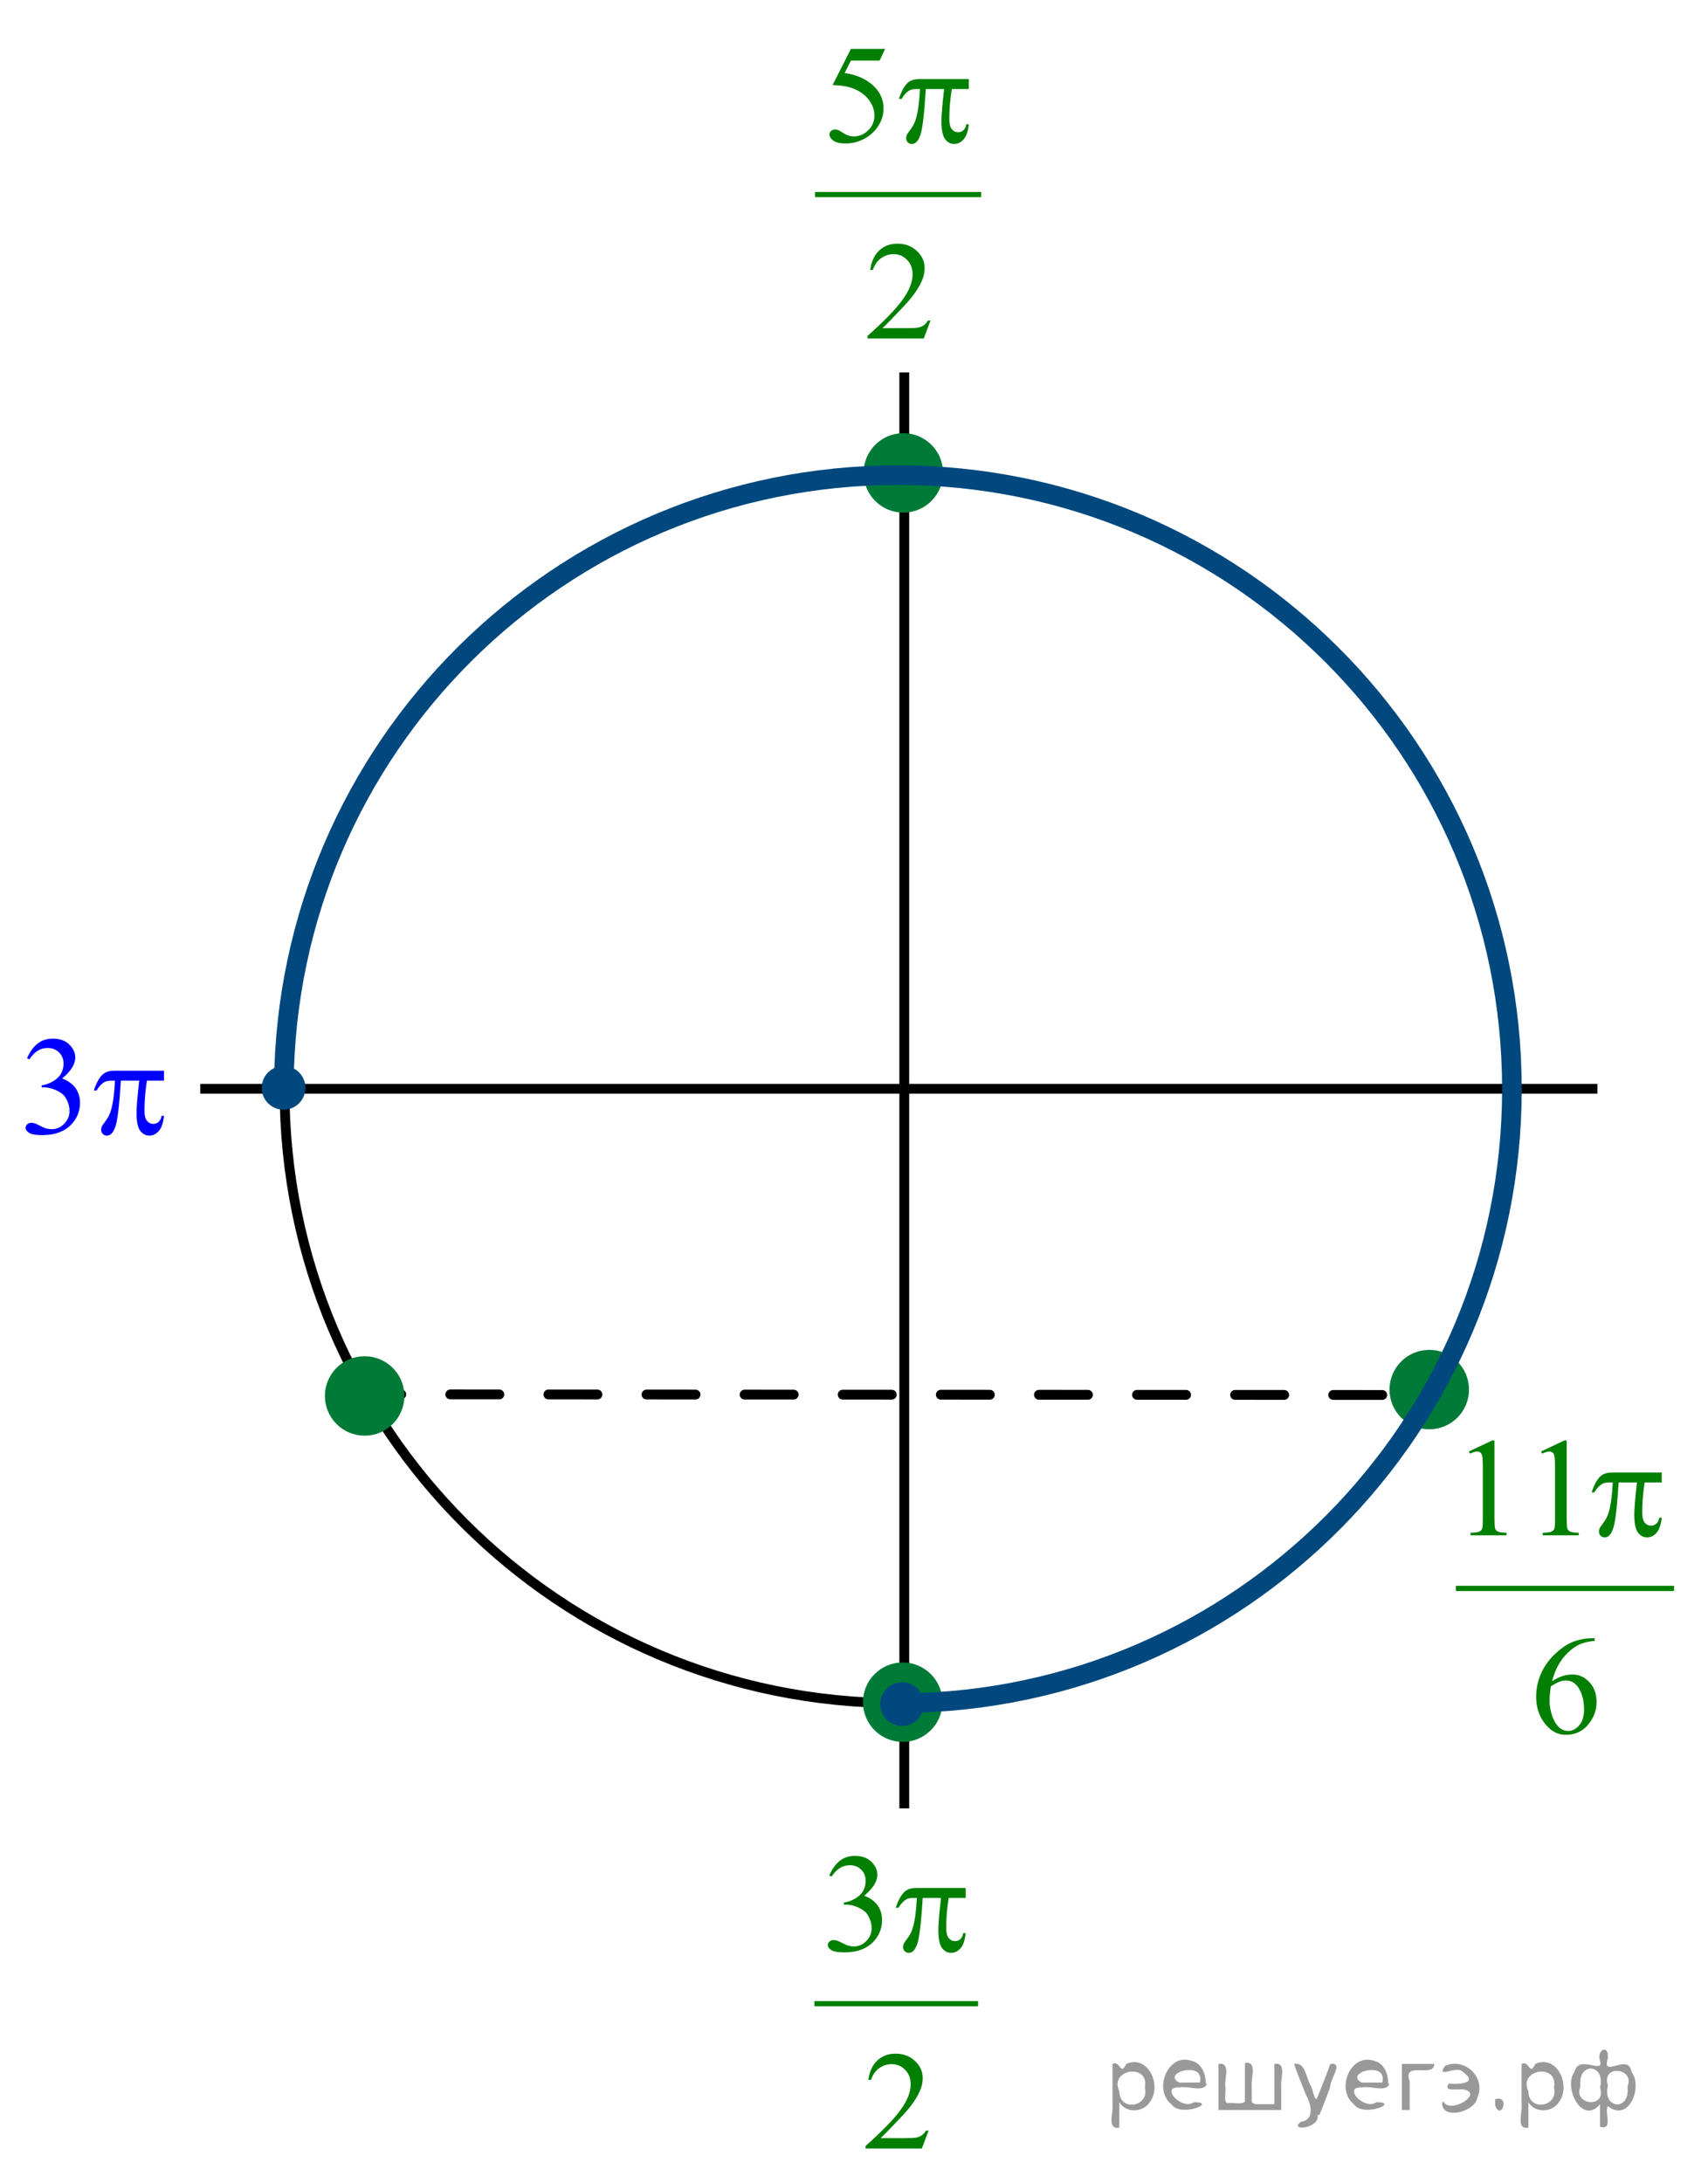 <?xml version="1.0" encoding="utf-8"?>
<!-- Generator: Adobe Illustrator 16.0.0, SVG Export Plug-In . SVG Version: 6.00 Build 0)  -->
<!DOCTYPE svg PUBLIC "-//W3C//DTD SVG 1.1//EN" "http://www.w3.org/Graphics/SVG/1.1/DTD/svg11.dtd">
<svg version="1.1" id="Слой_1" xmlns="http://www.w3.org/2000/svg" xmlns:xlink="http://www.w3.org/1999/xlink" x="0px" y="0px"
	 width="174.103px" height="222.418px" viewBox="0 0 174.103 222.418" enable-background="new 0 0 174.103 222.418"
	 xml:space="preserve">
<g>
	<g>
		<defs>
			<rect id="SVGID_1_" x="0.052" y="0.117" width="173.791" height="222.301"/>
		</defs>
		<clipPath id="SVGID_2_">
			<use xlink:href="#SVGID_1_"  overflow="visible"/>
		</clipPath>
		<g clip-path="url(#SVGID_2_)">
		</g>
	</g>
	
		<line fill="none" stroke="#000000" stroke-linecap="round" stroke-linejoin="round" stroke-miterlimit="8" stroke-dasharray="5,5" x1="35.9" y1="142.076" x2="146.178" y2="142.143"/>
	
		<line fill="none" stroke="#000000" stroke-width="1" stroke-linejoin="round" stroke-miterlimit="8" x1="20.416" y1="110.942" x2="162.834" y2="110.942"/>
	<path fill="none" stroke="#000000" stroke-width="1" stroke-linecap="round" stroke-linejoin="round" stroke-miterlimit="8" d="
		M91.592,48.478c34.569,0,62.589,27.993,62.589,62.53s-28.02,62.53-62.589,62.53c-34.567,0-62.588-27.993-62.588-62.53
		S57.024,48.478,91.592,48.478L91.592,48.478z"/>
	
		<line fill="none" stroke="#000000" stroke-width="1" stroke-linejoin="round" stroke-miterlimit="8" x1="92.177" y1="37.947" x2="92.177" y2="184.263"/>
	<path fill-rule="evenodd" clip-rule="evenodd" fill="#007A37" d="M92.015,169.768c-2.03,0-3.675,1.646-3.675,3.672
		c0,2.028,1.645,3.674,3.675,3.674s3.677-1.646,3.677-3.674C95.691,171.413,94.045,169.768,92.015,169.768L92.015,169.768z"/>
	<path fill="none" stroke="#007A37" stroke-width="0.75" stroke-linecap="round" stroke-linejoin="round" stroke-miterlimit="8" d="
		M92.015,169.768c-2.03,0-3.675,1.646-3.675,3.672c0,2.028,1.645,3.674,3.675,3.674s3.677-1.646,3.677-3.674
		C95.691,171.413,94.045,169.768,92.015,169.768L92.015,169.768z"/>
	<path fill-rule="evenodd" clip-rule="evenodd" fill="#007A37" d="M145.69,137.918c-2.03,0-3.677,1.643-3.677,3.671
		c0,2.029,1.646,3.674,3.677,3.674s3.676-1.645,3.676-3.674C149.366,139.561,147.721,137.918,145.69,137.918L145.69,137.918z"/>
	<path fill="none" stroke="#007A37" stroke-width="0.75" stroke-linecap="round" stroke-linejoin="round" stroke-miterlimit="8" d="
		M145.69,137.918c-2.03,0-3.677,1.643-3.677,3.671c0,2.029,1.646,3.674,3.677,3.674s3.676-1.645,3.676-3.674
		C149.366,139.561,147.721,137.918,145.69,137.918L145.69,137.918z"/>
	<path fill-rule="evenodd" clip-rule="evenodd" fill="#007A37" d="M37.169,138.567c-2.03,0-3.676,1.646-3.676,3.672
		c0,2.028,1.646,3.674,3.676,3.674s3.676-1.646,3.676-3.674C40.845,140.213,39.199,138.567,37.169,138.567L37.169,138.567z"/>
	<path fill="none" stroke="#007A37" stroke-width="0.75" stroke-linecap="round" stroke-linejoin="round" stroke-miterlimit="8" d="
		M37.169,138.567c-2.03,0-3.676,1.646-3.676,3.672c0,2.028,1.646,3.674,3.676,3.674s3.676-1.646,3.676-3.674
		C40.845,140.213,39.199,138.567,37.169,138.567L37.169,138.567z"/>
	<path fill-rule="evenodd" clip-rule="evenodd" fill="#007A37" d="M92.079,44.513c-2.029,0-3.675,1.644-3.675,3.673
		c0,2.027,1.646,3.672,3.675,3.672c2.031,0,3.677-1.645,3.677-3.672C95.756,46.156,94.11,44.513,92.079,44.513L92.079,44.513z"/>
	<path fill="none" stroke="#007A37" stroke-width="0.75" stroke-linecap="round" stroke-linejoin="round" stroke-miterlimit="8" d="
		M92.079,44.513c-2.029,0-3.675,1.644-3.675,3.673c0,2.027,1.646,3.672,3.675,3.672c2.031,0,3.677-1.645,3.677-3.672
		C95.756,46.156,94.11,44.513,92.079,44.513L92.079,44.513z"/>
	<g>
		<defs>
			<polygon id="SVGID_3_" points="0,119.405 20.104,119.405 20.104,102.505 0,102.505 0,119.405 			"/>
		</defs>
		<clipPath id="SVGID_4_">
			<use xlink:href="#SVGID_3_"  overflow="visible"/>
		</clipPath>
		<g clip-path="url(#SVGID_4_)">
			<path fill="#0000FF" d="M2.755,107.83c0.278-0.638,0.63-1.131,1.055-1.478s0.953-0.52,1.587-0.52c0.782,0,1.382,0.246,1.8,0.74
				c0.316,0.367,0.476,0.761,0.476,1.18c0,0.688-0.447,1.401-1.34,2.137c0.601,0.228,1.054,0.554,1.361,0.978
				c0.307,0.424,0.46,0.922,0.46,1.494c0,0.818-0.269,1.529-0.806,2.129c-0.701,0.782-1.716,1.174-3.045,1.174
				c-0.658,0-1.105-0.08-1.343-0.237c-0.237-0.158-0.356-0.329-0.356-0.51c0-0.136,0.057-0.254,0.169-0.356
				c0.113-0.103,0.249-0.153,0.407-0.153c0.12,0,0.242,0.019,0.367,0.056c0.081,0.023,0.266,0.108,0.554,0.255
				s0.487,0.233,0.598,0.262c0.178,0.051,0.367,0.077,0.568,0.077c0.49,0,0.916-0.185,1.278-0.552
				c0.362-0.368,0.543-0.804,0.543-1.306c0-0.368-0.084-0.727-0.252-1.075c-0.124-0.261-0.261-0.459-0.41-0.594
				c-0.206-0.187-0.489-0.354-0.85-0.506c-0.359-0.151-0.727-0.228-1.101-0.228h-0.23v-0.209c0.379-0.047,0.759-0.18,1.141-0.398
				s0.659-0.481,0.832-0.789c0.172-0.307,0.259-0.645,0.259-1.012c0-0.479-0.155-0.867-0.465-1.163s-0.694-0.443-1.155-0.443
				c-0.743,0-1.365,0.387-1.864,1.159L2.755,107.83z"/>
		</g>
		<g clip-path="url(#SVGID_4_)">
			<path fill="#0000FF" d="M16.718,109.101v1.013h-1.742c-0.168,1.065-0.252,2.087-0.252,3.064c0,0.479,0.086,0.823,0.259,1.03
				s0.389,0.311,0.648,0.311c0.206,0,0.386-0.069,0.54-0.209c0.153-0.14,0.252-0.343,0.295-0.608h0.252
				c-0.082,0.736-0.263,1.255-0.544,1.558c-0.28,0.303-0.596,0.454-0.946,0.454c-0.374,0-0.687-0.166-0.936-0.496
				c-0.25-0.33-0.375-0.947-0.375-1.85c0-0.568,0.092-1.653,0.273-3.254h-1.871c-0.148,2.438-0.329,3.981-0.54,4.629
				c-0.211,0.646-0.502,0.971-0.871,0.971c-0.173,0-0.315-0.057-0.428-0.168c-0.113-0.111-0.17-0.251-0.17-0.419
				c0-0.121,0.02-0.226,0.058-0.314c0.053-0.121,0.166-0.291,0.339-0.51c0.292-0.377,0.496-0.772,0.611-1.187
				c0.207-0.707,0.341-1.708,0.403-3.002h-0.331c-0.351,0-0.612,0.056-0.784,0.167c-0.279,0.168-0.533,0.447-0.764,0.838h-0.28
				c0.269-0.805,0.583-1.361,0.942-1.669c0.273-0.232,0.658-0.349,1.152-0.349H16.718z"/>
		</g>
	</g>
	<path fill-rule="evenodd" clip-rule="evenodd" fill="#00487E" d="M28.906,108.992c-1.024,0-1.854,0.829-1.854,1.853
		s0.83,1.853,1.854,1.853s1.854-0.829,1.854-1.853S29.931,108.992,28.906,108.992L28.906,108.992z"/>
	<path fill="none" stroke="#00487E" stroke-width="0.75" stroke-linecap="round" stroke-linejoin="round" stroke-miterlimit="8" d="
		M28.906,108.992c-1.024,0-1.854,0.829-1.854,1.853s0.83,1.853,1.854,1.853s1.854-0.829,1.854-1.853S29.931,108.992,28.906,108.992
		L28.906,108.992z"/>
	<g>
		<defs>
			<polygon id="SVGID_5_" points="80.61,222.039 103.316,222.039 103.316,184.339 80.61,184.339 80.61,222.039 			"/>
		</defs>
		<clipPath id="SVGID_6_">
			<use xlink:href="#SVGID_5_"  overflow="visible"/>
		</clipPath>
		
			<line clip-path="url(#SVGID_6_)" fill="none" stroke="#007F00" stroke-width="0.531" stroke-linecap="square" stroke-miterlimit="10" x1="83.281" y1="204.164" x2="99.434" y2="204.164"/>
		<g clip-path="url(#SVGID_6_)">
			<path fill="#007F00" d="M84.53,191.101c0.277-0.638,0.628-1.13,1.051-1.477c0.424-0.347,0.951-0.521,1.582-0.521
				c0.779,0,1.378,0.247,1.794,0.74c0.315,0.368,0.474,0.762,0.474,1.181c0,0.688-0.445,1.4-1.335,2.137
				c0.598,0.228,1.05,0.554,1.356,0.978c0.306,0.423,0.459,0.921,0.459,1.494c0,0.819-0.268,1.529-0.804,2.129
				c-0.698,0.782-1.71,1.174-3.034,1.174c-0.655,0-1.102-0.08-1.338-0.237c-0.237-0.158-0.355-0.329-0.355-0.51
				c0-0.136,0.056-0.254,0.169-0.356c0.112-0.103,0.247-0.153,0.405-0.153c0.119,0,0.241,0.019,0.365,0.056
				c0.082,0.023,0.266,0.108,0.553,0.255s0.485,0.233,0.596,0.262c0.177,0.051,0.365,0.077,0.566,0.077
				c0.488,0,0.912-0.185,1.273-0.552c0.361-0.368,0.542-0.804,0.542-1.306c0-0.368-0.084-0.727-0.252-1.075
				c-0.124-0.261-0.26-0.459-0.408-0.594c-0.206-0.187-0.488-0.355-0.847-0.507c-0.358-0.15-0.725-0.227-1.098-0.227h-0.229v-0.209
				c0.378-0.047,0.757-0.18,1.137-0.398c0.381-0.219,0.656-0.481,0.829-0.789c0.172-0.308,0.258-0.645,0.258-1.013
				c0-0.479-0.154-0.866-0.463-1.162s-0.692-0.443-1.151-0.443c-0.741,0-1.36,0.387-1.857,1.159L84.53,191.101z"/>
		</g>
		<g clip-path="url(#SVGID_6_)">
			<path fill="#007F00" d="M94.653,217.096l-0.682,1.822h-5.739v-0.259c1.688-1.498,2.877-2.723,3.565-3.672
				c0.688-0.95,1.033-1.818,1.033-2.604c0-0.601-0.188-1.094-0.566-1.48s-0.83-0.58-1.356-0.58c-0.478,0-0.907,0.137-1.288,0.409
				c-0.379,0.271-0.66,0.671-0.842,1.197h-0.266c0.119-0.861,0.427-1.522,0.922-1.983s1.112-0.691,1.854-0.691
				c0.789,0,1.447,0.247,1.977,0.74c0.528,0.494,0.792,1.075,0.792,1.746c0,0.479-0.114,0.959-0.344,1.438
				c-0.354,0.754-0.929,1.552-1.722,2.395c-1.191,1.267-1.935,2.029-2.231,2.29H92.3c0.517,0,0.879-0.019,1.087-0.056
				s0.396-0.112,0.563-0.227s0.313-0.276,0.438-0.485H94.653z"/>
		</g>
		<g clip-path="url(#SVGID_6_)">
			<path fill="#007F00" d="M98.438,192.372v1.012h-1.736c-0.167,1.066-0.251,2.088-0.251,3.065c0,0.479,0.086,0.823,0.259,1.03
				c0.172,0.207,0.387,0.311,0.646,0.311c0.205,0,0.385-0.069,0.538-0.209c0.152-0.14,0.251-0.343,0.294-0.608h0.251
				c-0.081,0.736-0.262,1.255-0.542,1.558c-0.279,0.303-0.594,0.454-0.943,0.454c-0.373,0-0.684-0.166-0.933-0.496
				c-0.248-0.33-0.373-0.947-0.373-1.851c0-0.567,0.091-1.652,0.273-3.254h-1.865c-0.148,2.439-0.328,3.982-0.538,4.63
				c-0.211,0.646-0.5,0.971-0.868,0.971c-0.173,0-0.314-0.057-0.427-0.168s-0.169-0.251-0.169-0.419c0-0.121,0.02-0.226,0.058-0.314
				c0.053-0.121,0.165-0.291,0.337-0.51c0.292-0.377,0.495-0.772,0.609-1.187c0.206-0.708,0.34-1.708,0.402-3.003h-0.33
				c-0.35,0-0.609,0.057-0.782,0.168c-0.277,0.168-0.53,0.447-0.76,0.838h-0.28c0.268-0.806,0.581-1.361,0.939-1.669
				c0.273-0.232,0.655-0.349,1.148-0.349H98.438z"/>
		</g>
	</g>
	<path fill="none" stroke="#00487E" stroke-width="2" stroke-linejoin="round" stroke-miterlimit="8" d="M92.07,173.541
		c34.353-0.303,62.045-28.225,62.045-62.564c0-34.552-28.023-62.564-62.589-62.564c-34.396,0-62.347,27.743-62.591,62.121"/>
	<path fill-rule="evenodd" clip-rule="evenodd" fill="#00487E" d="M91.95,171.783c-1.024,0-1.855,0.828-1.855,1.852
		s0.831,1.854,1.855,1.854s1.854-0.83,1.854-1.854S92.975,171.783,91.95,171.783L91.95,171.783z"/>
	<path fill="none" stroke="#00487E" stroke-width="0.75" stroke-linecap="round" stroke-linejoin="round" stroke-miterlimit="8" d="
		M91.95,171.783c-1.024,0-1.855,0.828-1.855,1.852s0.831,1.854,1.855,1.854s1.854-0.83,1.854-1.854S92.975,171.783,91.95,171.783
		L91.95,171.783z"/>
	<g>
		<defs>
			<polygon id="SVGID_7_" points="145.996,179.726 174.103,179.726 174.103,142.025 145.996,142.025 145.996,179.726 			"/>
		</defs>
		<clipPath id="SVGID_8_">
			<use xlink:href="#SVGID_7_"  overflow="visible"/>
		</clipPath>
		
			<line clip-path="url(#SVGID_8_)" fill="none" stroke="#007F00" stroke-width="0.531" stroke-linecap="square" stroke-miterlimit="10" x1="148.673" y1="161.851" x2="170.379" y2="161.851"/>
		<g clip-path="url(#SVGID_8_)">
			<path fill="#007F00" d="M149.728,147.897l2.372-1.125h0.237v7.995c0,0.531,0.022,0.861,0.068,0.991
				c0.045,0.131,0.14,0.23,0.283,0.301c0.145,0.069,0.437,0.109,0.878,0.118v0.259h-3.667v-0.259
				c0.46-0.009,0.758-0.047,0.892-0.115c0.134-0.067,0.228-0.158,0.28-0.271c0.053-0.114,0.079-0.455,0.079-1.023v-5.111
				c0-0.688-0.023-1.131-0.071-1.326c-0.034-0.149-0.095-0.259-0.184-0.328c-0.089-0.07-0.195-0.104-0.32-0.104
				c-0.177,0-0.424,0.072-0.74,0.216L149.728,147.897z"/>
			<path fill="#007F00" d="M157.089,147.897l2.372-1.125h0.237v7.995c0,0.531,0.022,0.861,0.068,0.991
				c0.045,0.131,0.14,0.23,0.283,0.301c0.145,0.069,0.437,0.109,0.878,0.118v0.259h-3.667v-0.259
				c0.46-0.009,0.758-0.047,0.892-0.115c0.134-0.067,0.228-0.158,0.28-0.271c0.053-0.114,0.079-0.455,0.079-1.023v-5.111
				c0-0.688-0.023-1.131-0.071-1.326c-0.034-0.149-0.095-0.259-0.184-0.328c-0.089-0.07-0.195-0.104-0.32-0.104
				c-0.177,0-0.424,0.072-0.74,0.216L157.089,147.897z"/>
		</g>
		<g clip-path="url(#SVGID_8_)">
			<path fill="#007F00" d="M162.554,166.933v0.259c-0.633,0.061-1.149,0.183-1.55,0.366c-0.4,0.185-0.795,0.465-1.186,0.842
				s-0.715,0.797-0.971,1.26c-0.257,0.464-0.471,1.014-0.644,1.651c0.69-0.46,1.383-0.69,2.077-0.69
				c0.666,0,1.244,0.261,1.732,0.781c0.489,0.521,0.733,1.192,0.733,2.012c0,0.791-0.247,1.513-0.74,2.164
				c-0.594,0.792-1.38,1.188-2.357,1.188c-0.667,0-1.232-0.215-1.697-0.643c-0.91-0.833-1.365-1.913-1.365-3.24
				c0-0.847,0.175-1.652,0.524-2.416c0.35-0.763,0.85-1.44,1.499-2.031c0.649-0.592,1.271-0.989,1.865-1.194
				c0.595-0.205,1.147-0.308,1.661-0.308H162.554z M158.082,171.82c-0.086,0.629-0.13,1.137-0.13,1.522
				c0,0.447,0.085,0.933,0.256,1.456c0.17,0.523,0.423,0.939,0.758,1.246c0.245,0.219,0.542,0.328,0.892,0.328
				c0.417,0,0.79-0.19,1.118-0.572s0.492-0.927,0.492-1.634c0-0.796-0.163-1.485-0.489-2.067c-0.325-0.581-0.788-0.872-1.387-0.872
				c-0.183,0-0.378,0.037-0.586,0.111C158.797,171.413,158.489,171.574,158.082,171.82z"/>
		</g>
		<g clip-path="url(#SVGID_8_)">
			<path fill="#007F00" d="M169.386,150.041v1.012h-1.74c-0.167,1.066-0.251,2.088-0.251,3.065c0,0.479,0.086,0.823,0.259,1.03
				c0.172,0.207,0.388,0.311,0.646,0.311c0.206,0,0.386-0.069,0.539-0.209s0.252-0.343,0.295-0.608h0.252
				c-0.082,0.736-0.263,1.255-0.543,1.558s-0.596,0.454-0.945,0.454c-0.374,0-0.686-0.166-0.935-0.496s-0.374-0.947-0.374-1.851
				c0-0.567,0.092-1.652,0.273-3.254h-1.869c-0.148,2.439-0.328,3.982-0.539,4.63c-0.211,0.646-0.501,0.971-0.87,0.971
				c-0.172,0-0.314-0.057-0.428-0.168c-0.112-0.111-0.169-0.251-0.169-0.419c0-0.121,0.02-0.226,0.058-0.314
				c0.053-0.121,0.166-0.291,0.338-0.51c0.293-0.377,0.496-0.772,0.611-1.187c0.206-0.708,0.34-1.708,0.402-3.003h-0.33
				c-0.351,0-0.611,0.057-0.784,0.168c-0.277,0.168-0.531,0.447-0.762,0.838h-0.28c0.269-0.806,0.582-1.361,0.941-1.669
				c0.273-0.232,0.656-0.349,1.15-0.349H169.386z"/>
		</g>
	</g>
	<g>
		<defs>
			<polygon id="SVGID_9_" points="80.676,37.7 103.381,37.7 103.381,0 80.676,0 80.676,37.7 			"/>
		</defs>
		<clipPath id="SVGID_10_">
			<use xlink:href="#SVGID_9_"  overflow="visible"/>
		</clipPath>
		
			<line clip-path="url(#SVGID_10_)" fill="none" stroke="#007F00" stroke-width="0.531" stroke-linecap="square" stroke-miterlimit="10" x1="83.347" y1="19.825" x2="99.75" y2="19.825"/>
		<g clip-path="url(#SVGID_10_)">
			<path fill="#007F00" d="M90.223,4.984l-0.56,1.187h-2.927l-0.639,1.271c1.268,0.182,2.271,0.64,3.013,1.375
				c0.637,0.634,0.954,1.378,0.954,2.234c0,0.498-0.104,0.959-0.312,1.383c-0.209,0.424-0.471,0.784-0.786,1.082
				s-0.667,0.538-1.055,0.72c-0.55,0.256-1.114,0.384-1.692,0.384c-0.584,0-1.008-0.097-1.273-0.29s-0.398-0.406-0.398-0.639
				c0-0.13,0.055-0.245,0.165-0.346c0.11-0.1,0.249-0.15,0.416-0.15c0.124,0,0.233,0.019,0.326,0.056
				c0.094,0.038,0.253,0.133,0.478,0.287c0.358,0.242,0.722,0.362,1.091,0.362c0.56,0,1.051-0.206,1.474-0.617
				c0.424-0.412,0.635-0.914,0.635-1.505c0-0.572-0.188-1.106-0.566-1.603s-0.899-0.879-1.563-1.148
				c-0.521-0.21-1.232-0.331-2.131-0.363l1.865-3.68H90.223z"/>
		</g>
		<g clip-path="url(#SVGID_10_)">
			<path fill="#007F00" d="M94.847,32.668l-0.682,1.822h-5.739v-0.258c1.688-1.499,2.877-2.724,3.565-3.673
				c0.688-0.95,1.033-1.818,1.033-2.604c0-0.601-0.188-1.094-0.566-1.48s-0.83-0.579-1.356-0.579c-0.478,0-0.907,0.136-1.288,0.408
				c-0.379,0.272-0.66,0.672-0.842,1.197h-0.266c0.119-0.861,0.427-1.522,0.922-1.982c0.495-0.461,1.112-0.691,1.854-0.691
				c0.789,0,1.447,0.246,1.977,0.74c0.528,0.493,0.792,1.075,0.792,1.745c0,0.479-0.114,0.959-0.344,1.438
				c-0.354,0.754-0.929,1.553-1.722,2.395c-1.191,1.267-1.935,2.03-2.231,2.291h2.539c0.517,0,0.879-0.019,1.087-0.057
				c0.208-0.037,0.396-0.112,0.563-0.227s0.313-0.275,0.438-0.485H94.847z"/>
		</g>
		<g clip-path="url(#SVGID_10_)">
			<path fill="#007F00" d="M98.754,8.057v1.013h-1.736c-0.167,1.065-0.251,2.087-0.251,3.064c0,0.479,0.086,0.823,0.259,1.03
				c0.172,0.207,0.387,0.311,0.646,0.311c0.205,0,0.385-0.069,0.538-0.209c0.152-0.14,0.251-0.343,0.294-0.607h0.251
				c-0.081,0.735-0.262,1.254-0.542,1.557c-0.279,0.303-0.594,0.454-0.943,0.454c-0.373,0-0.684-0.165-0.933-0.496
				c-0.248-0.33-0.373-0.947-0.373-1.85c0-0.568,0.091-1.653,0.273-3.254h-1.865c-0.148,2.438-0.328,3.982-0.538,4.629
				c-0.211,0.647-0.5,0.971-0.868,0.971c-0.173,0-0.314-0.056-0.427-0.168c-0.112-0.111-0.169-0.251-0.169-0.419
				c0-0.121,0.02-0.226,0.058-0.313c0.053-0.121,0.165-0.291,0.337-0.51c0.292-0.377,0.495-0.773,0.609-1.188
				c0.206-0.707,0.34-1.708,0.402-3.002h-0.33c-0.35,0-0.609,0.056-0.782,0.167c-0.277,0.168-0.53,0.447-0.76,0.838h-0.28
				c0.268-0.805,0.581-1.361,0.939-1.669c0.273-0.232,0.655-0.349,1.148-0.349H98.754z"/>
		</g>
	</g>
</g>
<g>
</g>
<g>
</g>
<g>
</g>
<g>
</g>
<g>
</g>
<g>
</g>
<g style="stroke:none;fill:#000;fill-opacity:0.4" > <path d="m 114.1,214.3 c 0,0.8 0,1.6 0,2.5 -1.3,0.2 -0.6,-1.5 -0.7,-2.3 0,-1.4 0,-2.8 0,-4.2 0.8,-0.4 0.8,1.3 1.4,0.0 2.2,-1.0 3.7,2.2 2.4,3.9 -0.6,1.0 -2.4,1.2 -3.1,0.0 z m 2.6,-1.6 c 0.5,-2.5 -3.7,-1.9 -2.6,0.4 0.0,2.1 3.1,1.6 2.6,-0.4 z" /> <path d="m 123.0,212.4 c -0.4,0.8 -1.9,0.1 -2.8,0.3 -2.0,-0.1 0.3,2.4 1.5,1.5 2.5,0.0 -1.4,1.6 -2.3,0.2 -1.9,-1.5 -0.3,-5.3 2.1,-4.4 0.9,0.2 1.4,1.2 1.4,2.2 z m -0.7,-0.2 c 0.6,-2.3 -4.0,-1.0 -2.1,0.0 0.7,0 1.4,-0.0 2.1,-0.0 z" /> <path d="m 127.9,214.4 c 0.6,0 1.3,0 2.0,0 0,-1.3 0,-2.7 0,-4.1 1.3,-0.2 0.6,1.5 0.7,2.3 0,0.8 0,1.6 0,2.4 -2.1,0 -4.2,0 -6.4,0 0,-1.5 0,-3.1 0,-4.7 1.3,-0.2 0.6,1.5 0.7,2.3 0.1,0.5 -0.2,1.6 0.2,1.7 0.5,-0.1 1.6,0.2 1.8,-0.2 0,-1.3 0,-2.6 0,-3.9 1.3,-0.2 0.6,1.5 0.7,2.3 0,0.5 0,1.1 0,1.7 z" /> <path d="m 134.3,215.5 c 0.3,1.4 -3.0,1.7 -1.7,0.7 1.5,-0.2 1.0,-1.9 0.5,-2.8 -0.4,-1.0 -0.8,-2.0 -1.2,-3.1 1.2,-0.2 1.2,1.4 1.7,2.2 0.2,0.2 0.4,1.9 0.7,1.2 0.4,-1.1 0.9,-2.2 1.3,-3.4 1.4,-0.2 0.0,1.5 -0.0,2.3 -0.3,0.9 -0.7,1.9 -1.1,2.9 z" /> <path d="m 141.6,212.4 c -0.4,0.8 -1.9,0.1 -2.8,0.3 -2.0,-0.1 0.3,2.4 1.5,1.5 2.5,0.0 -1.4,1.6 -2.3,0.2 -1.9,-1.5 -0.3,-5.3 2.1,-4.4 0.9,0.2 1.4,1.2 1.4,2.2 z m -0.7,-0.2 c 0.6,-2.3 -4.0,-1.0 -2.1,0.0 0.7,0 1.4,-0.0 2.1,-0.0 z" /> <path d="m 142.9,215.0 c 0,-1.5 0,-3.1 0,-4.7 1.1,0 2.2,0 3.3,0 0.0,1.5 -3.3,-0.4 -2.5,1.8 0,0.9 0,1.9 0,2.9 -0.2,0 -0.5,0 -0.7,0 z" /> <path d="m 147.1,214.1 c 0.7,1.4 4.2,-0.8 2.1,-1.2 -0.5,-0.1 -2.2,0.3 -1.5,-0.6 1.0,0.1 3.1,0.0 1.4,-1.2 -0.6,-0.7 -2.8,0.8 -1.8,-0.6 2.0,-0.9 4.2,1.2 3.3,3.2 -0.2,1.5 -3.5,2.3 -3.6,0.7 l 0,-0.1 0,-0.0 0,0 z" /> <path d="m 152.4,213.9 c 1.6,-0.5 0.6,2.3 -0.0,0.6 -0.0,-0.2 0.0,-0.4 0.0,-0.6 z" /> <path d="m 155.8,214.3 c 0,0.8 0,1.6 0,2.5 -1.3,0.2 -0.6,-1.5 -0.7,-2.3 0,-1.4 0,-2.8 0,-4.2 0.8,-0.4 0.8,1.3 1.4,0.0 2.2,-1.0 3.7,2.2 2.4,3.9 -0.6,1.0 -2.4,1.2 -3.1,0.0 z m 2.6,-1.6 c 0.5,-2.5 -3.7,-1.9 -2.6,0.4 0.0,2.1 3.1,1.6 2.6,-0.4 z" /> <path d="m 161.1,212.6 c -0.8,1.9 2.7,2.3 2.0,0.1 0.6,-2.4 -2.3,-2.7 -2.0,-0.1 z m 2.0,4.2 c 0,-0.8 0,-1.6 0,-2.4 -1.8,2.2 -3.8,-1.7 -2.6,-3.3 0.4,-1.8 3.0,0.3 2.6,-1.1 -0.4,-1.1 0.9,-1.8 0.8,-0.3 -0.7,2.2 2.1,-0.6 2.4,1.4 1.2,1.6 -0.3,5.2 -2.4,3.5 -0.4,0.6 0.6,2.5 -0.8,2.1 z m 2.8,-4.2 c 0.8,-1.9 -2.7,-2.3 -2.0,-0.1 -0.6,2.4 2.3,2.7 2.0,0.1 z" /> </g></svg>

<!--File created and owned by https://sdamgia.ru. Copying is prohibited. All rights reserved.-->
